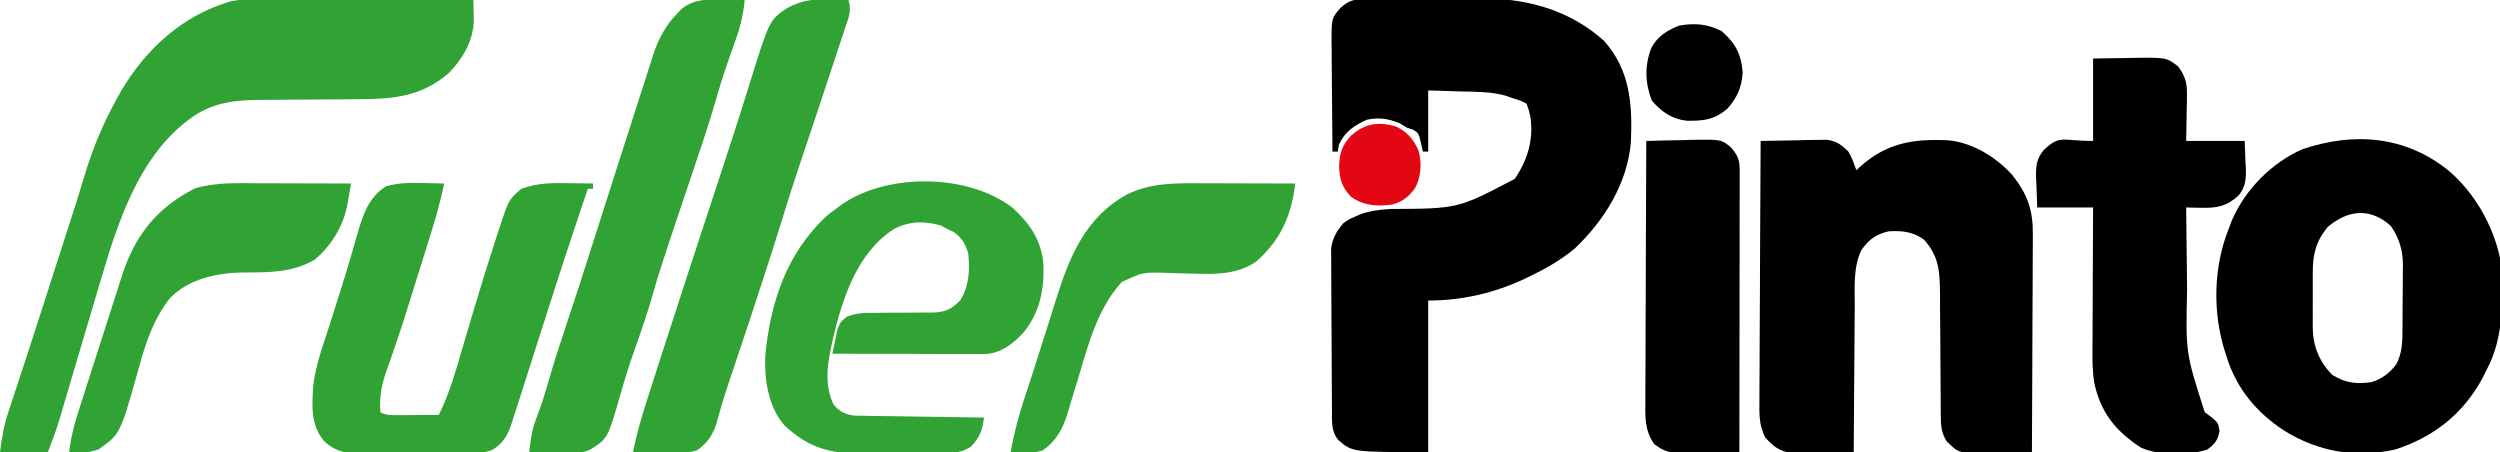 <svg xmlns="http://www.w3.org/2000/svg" width="940" height="170"><path d="M0 0 C1.193 -0.013 2.385 -0.025 3.614 -0.038 C4.902 -0.036 6.191 -0.033 7.518 -0.03 C8.867 -0.034 10.215 -0.039 11.564 -0.045 C14.396 -0.054 17.227 -0.052 20.06 -0.042 C23.646 -0.031 27.231 -0.051 30.816 -0.08 C33.608 -0.099 36.399 -0.098 39.19 -0.092 C41.141 -0.092 43.092 -0.109 45.043 -0.126 C61.259 -0.002 76.826 4.652 89.093 15.654 C99.08 26.655 99.924 39.773 99.31 53.821 C97.995 69.419 89.285 83.334 78.132 93.904 C72.854 98.245 67.225 101.463 61.093 104.404 C60.494 104.692 59.896 104.979 59.28 105.275 C47.789 110.639 35.797 113.404 23.093 113.404 C23.093 132.214 23.093 151.024 23.093 170.404 C-5.407 170.404 -5.407 170.404 -10.657 165.904 C-13.458 162.544 -13.051 158.804 -13.084 154.641 C-13.091 153.958 -13.098 153.275 -13.104 152.57 C-13.124 150.311 -13.136 148.051 -13.146 145.791 C-13.15 145.018 -13.154 144.245 -13.158 143.448 C-13.179 139.356 -13.193 135.265 -13.203 131.173 C-13.214 126.953 -13.248 122.733 -13.288 118.513 C-13.314 115.263 -13.322 112.012 -13.326 108.761 C-13.331 107.206 -13.342 105.651 -13.361 104.096 C-13.385 101.915 -13.384 99.736 -13.377 97.555 C-13.383 96.316 -13.389 95.077 -13.395 93.801 C-12.813 89.747 -11.433 87.588 -8.907 84.404 C-6.907 82.978 -6.907 82.978 -4.907 82.092 C-3.917 81.633 -3.917 81.633 -2.907 81.166 C1.101 79.639 4.837 79.214 9.116 78.974 C34.305 78.866 34.305 78.866 55.643 67.654 C60.475 60.585 62.808 52.8 61.514 44.314 C61.082 42.199 61.082 42.199 60.093 39.404 C57.893 38.239 57.893 38.239 55.093 37.404 C54.145 37.068 53.198 36.731 52.221 36.385 C46.667 34.807 40.888 34.935 35.155 34.779 C33.994 34.74 32.833 34.702 31.637 34.662 C28.789 34.568 25.941 34.485 23.093 34.404 C23.093 41.994 23.093 49.584 23.093 57.404 C22.433 57.404 21.773 57.404 21.093 57.404 C20.845 56.29 20.598 55.177 20.343 54.029 C19.496 50.437 19.496 50.437 17.343 49.154 C16.6 48.907 15.858 48.659 15.093 48.404 C14.206 47.868 13.319 47.332 12.405 46.779 C8.089 44.988 4.693 44.476 0.093 45.404 C-4.795 47.62 -8.19 49.854 -10.47 54.779 C-10.687 56.078 -10.687 56.078 -10.907 57.404 C-11.567 57.404 -12.227 57.404 -12.907 57.404 C-12.984 50.517 -13.036 43.631 -13.072 36.744 C-13.087 34.401 -13.108 32.059 -13.134 29.716 C-13.17 26.348 -13.187 22.98 -13.2 19.611 C-13.216 18.565 -13.231 17.519 -13.247 16.441 C-13.249 7.239 -13.249 7.239 -9.907 3.404 C-6.632 0.392 -4.405 0.023 0 0 Z " fill="#000000" transform="translate(513.907,-0.404)"></path><path d="M0 0 C4.562 -0.116 9.124 -0.187 13.688 -0.25 C14.981 -0.284 16.275 -0.317 17.607 -0.352 C18.855 -0.364 20.102 -0.377 21.387 -0.391 C22.534 -0.412 23.68 -0.433 24.862 -0.454 C28.664 0.096 30.274 1.353 33 4 C34.36 6.284 35.08 8.482 36 11 C36.619 10.42 36.619 10.42 37.25 9.828 C47.431 0.647 57.362 -0.882 70.765 -0.227 C79.893 0.699 88.67 6.167 94.715 12.914 C100.368 20.074 102.458 26.137 102.341 35.148 C102.341 36.481 102.341 36.481 102.342 37.841 C102.34 40.757 102.317 43.673 102.293 46.59 C102.287 48.62 102.283 50.65 102.28 52.681 C102.269 58.009 102.239 63.337 102.206 68.665 C102.175 74.108 102.162 79.551 102.146 84.994 C102.114 95.663 102.063 106.331 102 117 C97.792 117.117 93.584 117.187 89.375 117.25 C88.185 117.284 86.995 117.317 85.77 117.352 C74.586 117.477 74.586 117.477 70 113 C67.857 109.646 67.744 106.904 67.729 102.966 C67.713 101.138 67.713 101.138 67.698 99.273 C67.696 97.96 67.694 96.646 67.691 95.293 C67.68 93.925 67.668 92.558 67.654 91.19 C67.599 85.393 67.568 79.595 67.544 73.798 C67.528 70.246 67.497 66.695 67.459 63.144 C67.442 61.144 67.441 59.143 67.441 57.143 C67.352 48.946 67.05 43.422 61.438 37.125 C57.383 34.096 52.951 33.633 48 34 C43.226 35.177 40.625 37.104 37.812 41.141 C34.738 47.73 35.394 55.193 35.391 62.312 C35.376 63.893 35.359 65.473 35.341 67.054 C35.297 71.19 35.277 75.326 35.262 79.462 C35.242 83.692 35.2 87.922 35.16 92.152 C35.085 100.435 35.035 108.717 35 117 C30.771 117.087 26.542 117.14 22.312 117.188 C21.114 117.213 19.916 117.238 18.682 117.264 C17.525 117.273 16.368 117.283 15.176 117.293 C14.113 117.309 13.05 117.324 11.954 117.341 C7.191 116.791 4.892 114.986 1.716 111.475 C-0.648 106.689 -0.531 102.673 -0.454 97.405 C-0.455 96.351 -0.455 95.296 -0.456 94.21 C-0.453 90.736 -0.422 87.263 -0.391 83.789 C-0.383 81.376 -0.377 78.963 -0.373 76.551 C-0.358 70.208 -0.319 63.866 -0.275 57.523 C-0.234 51.048 -0.215 44.573 -0.195 38.098 C-0.152 25.398 -0.085 12.699 0 0 Z " fill="#000000" transform="translate(662,53)"></path><path d="M0 0 C9.624 8.14 16.744 20.502 19.345 32.857 C20.471 47.112 21.229 61.959 14.345 74.857 C13.549 76.446 13.549 76.446 12.736 78.068 C5.558 91.402 -5.597 100.22 -20.03 104.857 C-34.906 108.204 -49.091 105.715 -61.967 97.669 C-72.134 90.986 -79.691 82.001 -83.342 70.294 C-83.554 69.648 -83.766 69.001 -83.985 68.335 C-88.771 53.494 -88.459 36.34 -82.655 21.857 C-82.277 20.847 -81.899 19.838 -81.51 18.798 C-76.494 7.144 -66.53 -2.974 -54.881 -8.061 C-35.499 -14.561 -16.287 -13.098 0 0 Z M-45.342 21.107 C-49.946 26.581 -51.115 31.708 -51.053 38.732 C-51.056 39.46 -51.059 40.188 -51.062 40.938 C-51.064 42.468 -51.059 43.997 -51.046 45.527 C-51.03 47.851 -51.046 50.173 -51.065 52.497 C-51.063 53.992 -51.059 55.487 -51.053 56.982 C-51.059 57.667 -51.065 58.353 -51.072 59.059 C-50.971 66.032 -48.63 71.882 -43.655 76.857 C-38.699 79.83 -34.816 80.358 -29.092 79.564 C-25.067 78.396 -22.215 76.144 -19.655 72.857 C-17.31 68.311 -17.333 64.114 -17.319 59.118 C-17.312 58.279 -17.306 57.439 -17.299 56.574 C-17.289 54.802 -17.284 53.029 -17.284 51.256 C-17.28 48.563 -17.243 45.872 -17.206 43.179 C-17.2 41.45 -17.196 39.722 -17.194 37.993 C-17.179 37.197 -17.165 36.401 -17.15 35.581 C-17.196 29.917 -18.474 25.585 -21.655 20.857 C-29.368 13.861 -37.7 14.708 -45.342 21.107 Z " fill="#000000" transform="translate(920.655,64.143)"></path><path d="M0 0 C0.869 -0 1.737 -0 2.632 -0 C5.5 0 8.368 0.008 11.235 0.016 C13.225 0.018 15.215 0.019 17.204 0.02 C22.439 0.024 27.673 0.034 32.908 0.045 C38.25 0.055 43.592 0.06 48.935 0.065 C59.415 0.075 69.896 0.092 80.376 0.114 C80.419 1.839 80.449 3.564 80.474 5.289 C80.492 6.25 80.51 7.211 80.529 8.201 C80.136 15.703 76.505 21.928 71.423 27.293 C60.972 36.587 49.941 37.399 36.505 37.422 C34.491 37.441 32.478 37.46 30.464 37.479 C25.542 37.524 20.62 37.548 15.698 37.57 C12.924 37.583 10.149 37.603 7.375 37.632 C4.776 37.658 2.177 37.672 -0.421 37.672 C-10.229 37.782 -18.721 38.928 -26.624 45.114 C-27.238 45.584 -27.851 46.055 -28.483 46.539 C-45.603 60.441 -53.289 83.635 -59.354 104.114 C-59.61 104.97 -59.865 105.826 -60.128 106.708 C-60.962 109.509 -61.794 112.311 -62.624 115.114 C-62.91 116.079 -63.196 117.044 -63.491 118.038 C-64.383 121.047 -65.275 124.057 -66.167 127.067 C-67.076 130.132 -67.984 133.198 -68.893 136.263 C-69.512 138.351 -70.129 140.44 -70.746 142.528 C-71.654 145.604 -72.567 148.679 -73.479 151.754 C-73.751 152.678 -74.023 153.602 -74.304 154.554 C-74.564 155.43 -74.825 156.306 -75.094 157.208 C-75.317 157.965 -75.541 158.722 -75.772 159.502 C-76.939 163.079 -78.303 166.59 -79.624 170.114 C-85.564 170.114 -91.504 170.114 -97.624 170.114 C-96.908 164.384 -96.195 160.195 -94.437 154.879 C-94.218 154.212 -94 153.545 -93.775 152.858 C-93.065 150.691 -92.344 148.527 -91.624 146.364 C-91.123 144.84 -90.622 143.315 -90.123 141.791 C-89.109 138.701 -88.093 135.613 -87.074 132.525 C-85.015 126.274 -83.006 120.006 -80.999 113.739 C-80.271 111.472 -79.543 109.205 -78.815 106.938 C-78.457 105.822 -78.099 104.706 -77.73 103.556 C-76.58 99.977 -75.429 96.399 -74.276 92.821 C-73.888 91.615 -73.501 90.409 -73.101 89.167 C-72.332 86.779 -71.562 84.392 -70.79 82.006 C-69.147 76.916 -67.522 71.825 -66.007 66.696 C-62.89 56.208 -58.972 46.667 -53.624 37.114 C-53.081 36.13 -52.539 35.146 -51.979 34.133 C-42.541 18.219 -28.698 5.718 -10.699 0.562 C-7.175 -0.2 -3.589 -0.016 0 0 Z " fill="#31A334" transform="translate(97.624,-0.114)"></path><path d="M0 0 C6.249 -0.093 6.249 -0.093 12.625 -0.188 C13.928 -0.215 15.231 -0.242 16.573 -0.27 C27.626 -0.35 27.626 -0.35 32 3 C34.605 6.626 35.367 9.077 35.293 13.52 C35.278 15.052 35.278 15.052 35.264 16.615 C35.239 17.67 35.213 18.725 35.188 19.812 C35.167 21.424 35.167 21.424 35.146 23.068 C35.111 25.712 35.057 28.356 35 31 C42.26 31 49.52 31 57 31 C57.103 33.681 57.206 36.362 57.312 39.125 C57.381 40.374 57.381 40.374 57.45 41.649 C57.524 45.601 57.262 48.25 54.793 51.43 C50.297 55.567 46.716 56.257 40.688 56.125 C39.619 56.107 38.55 56.089 37.449 56.07 C36.237 56.036 36.237 56.036 35 56 C35.068 63.701 35.158 71.401 35.262 79.102 C35.295 81.715 35.324 84.329 35.346 86.943 C34.816 110.739 34.816 110.739 42 133 C42.887 133.66 43.774 134.32 44.688 135 C47 137 47 137 47.562 140 C46.884 143.621 45.886 144.774 43 147 C35.992 149.336 24.602 149.407 17.867 146.234 C8.228 139.862 2.812 133.023 0.406 121.769 C-0.44 115.995 -0.241 110.162 -0.195 104.34 C-0.192 102.94 -0.189 101.541 -0.187 100.141 C-0.179 96.486 -0.16 92.832 -0.137 89.178 C-0.117 85.437 -0.108 81.696 -0.098 77.955 C-0.076 70.637 -0.041 63.318 0 56 C-6.93 56 -13.86 56 -21 56 C-21.103 53.154 -21.206 50.307 -21.312 47.375 C-21.358 46.49 -21.404 45.605 -21.45 44.693 C-21.524 40.5 -21.308 37.798 -18.605 34.477 C-12.338 28.519 -11.884 31 0 31 C0 20.77 0 10.54 0 0 Z " fill="#000000" transform="translate(787,22)"></path><path d="M0 0 C1.24 0.02 1.24 0.02 2.506 0.041 C4.525 0.076 6.544 0.13 8.562 0.188 C6.986 7.984 4.704 15.481 2.312 23.062 C1.905 24.363 1.497 25.664 1.09 26.965 C0.285 29.537 -0.524 32.108 -1.333 34.679 C-2.266 37.641 -3.193 40.605 -4.117 43.57 C-4.599 45.109 -5.08 46.649 -5.562 48.188 C-5.791 48.919 -6.02 49.65 -6.255 50.403 C-7.56 54.536 -8.932 58.638 -10.359 62.73 C-10.684 63.671 -11.009 64.611 -11.343 65.58 C-11.97 67.386 -12.606 69.188 -13.254 70.986 C-15.09 76.293 -15.761 80.572 -15.438 86.188 C-13.037 87.388 -11.544 87.302 -8.867 87.285 C-7.523 87.28 -7.523 87.28 -6.152 87.275 C-5.215 87.267 -4.278 87.259 -3.312 87.25 C-2.368 87.245 -1.423 87.241 -0.449 87.236 C1.888 87.225 4.225 87.208 6.562 87.188 C10.546 79.135 12.919 70.718 15.422 62.123 C16.725 57.659 18.055 53.202 19.387 48.746 C19.653 47.853 19.92 46.96 20.195 46.04 C22.507 38.328 24.875 30.637 27.375 22.983 C27.985 21.109 28.581 19.231 29.176 17.353 C32.865 6.203 32.865 6.203 37.562 2.188 C43.55 -0.032 49.232 -0.064 55.562 0.062 C56.433 0.072 57.303 0.081 58.199 0.09 C60.32 0.113 62.442 0.149 64.562 0.188 C64.562 0.848 64.562 1.508 64.562 2.188 C63.903 2.188 63.242 2.188 62.562 2.188 C62.179 3.339 62.179 3.339 61.788 4.515 C60.831 7.384 59.87 10.251 58.907 13.118 C53.913 28.017 49.079 42.964 44.312 57.938 C43.267 61.219 42.221 64.501 41.173 67.783 C40.531 69.795 39.89 71.807 39.25 73.82 C38.36 76.611 37.463 79.4 36.562 82.188 C36.218 83.263 35.874 84.339 35.519 85.447 C35.17 86.519 34.821 87.591 34.462 88.696 C34.146 89.672 33.831 90.648 33.506 91.653 C32.075 95.497 30.277 98.133 26.775 100.287 C24.104 101.374 22.038 101.455 19.155 101.478 C17.533 101.497 17.533 101.497 15.878 101.517 C14.714 101.519 13.55 101.521 12.352 101.523 C10.55 101.533 10.55 101.533 8.712 101.544 C6.172 101.554 3.632 101.558 1.092 101.558 C-2.791 101.562 -6.672 101.599 -10.555 101.637 C-13.023 101.643 -15.492 101.647 -17.961 101.648 C-19.12 101.663 -20.28 101.677 -21.475 101.692 C-27.767 101.656 -31.681 101.468 -36.438 97.188 C-41.605 91.308 -41.144 84.058 -40.711 76.621 C-39.808 68.594 -36.914 60.837 -34.438 53.188 C-33.94 51.603 -33.443 50.019 -32.949 48.434 C-31.983 45.343 -31 42.258 -30.008 39.176 C-28.841 35.522 -27.747 31.852 -26.68 28.168 C-26.229 26.631 -26.229 26.631 -25.769 25.062 C-25.19 23.078 -24.62 21.092 -24.061 19.102 C-21.938 11.885 -19.851 5.294 -13.215 1.199 C-8.672 -0.017 -4.672 -0.147 0 0 Z " fill="#31A334" transform="translate(158.438,68.812)"></path><path d="M0 0 C6.585 6.133 10.558 11.94 11.504 20.969 C11.817 30.872 10.18 39.252 3.855 47.043 C-0.116 51.189 -4.546 54.651 -10.467 54.921 C-12.056 54.918 -12.056 54.918 -13.677 54.914 C-15.478 54.914 -15.478 54.914 -17.316 54.914 C-19.261 54.906 -19.261 54.906 -21.246 54.898 C-22.587 54.897 -23.928 54.895 -25.269 54.894 C-28.795 54.89 -32.322 54.881 -35.848 54.869 C-39.447 54.859 -43.047 54.855 -46.646 54.85 C-53.707 54.839 -60.768 54.822 -67.828 54.801 C-67.458 52.858 -67.056 50.922 -66.641 48.988 C-66.42 47.909 -66.2 46.83 -65.973 45.719 C-64.828 42.801 -64.828 42.801 -62.446 40.937 C-58.918 39.406 -55.636 39.398 -51.859 39.43 C-50.303 39.412 -48.747 39.395 -47.191 39.377 C-44.756 39.367 -42.32 39.363 -39.884 39.365 C-37.521 39.361 -35.16 39.334 -32.797 39.305 C-31.711 39.317 -31.711 39.317 -30.603 39.329 C-25.726 39.258 -23.264 38.248 -19.828 34.801 C-16.399 29.441 -16.074 22.971 -16.828 16.801 C-18.114 13.079 -19.043 11.379 -22.203 9.051 C-23.069 8.638 -23.936 8.226 -24.828 7.801 C-25.911 7.213 -25.911 7.213 -27.016 6.613 C-33.124 4.849 -38.789 4.893 -44.516 7.801 C-58.698 16.764 -64.224 34.431 -67.84 49.996 C-69.6 58.18 -71.06 65.806 -67.516 73.738 C-65.166 76.61 -63.104 77.654 -59.411 78.079 C-58.514 78.093 -57.617 78.106 -56.692 78.12 C-55.672 78.139 -54.651 78.159 -53.599 78.18 C-52.504 78.191 -51.409 78.203 -50.281 78.215 C-49.155 78.234 -48.029 78.254 -46.868 78.274 C-43.272 78.333 -39.675 78.38 -36.078 78.426 C-33.639 78.464 -31.201 78.503 -28.762 78.543 C-22.784 78.639 -16.806 78.724 -10.828 78.801 C-11.495 83.676 -12.347 86.22 -15.828 89.801 C-18.82 91.625 -21.063 92.056 -24.546 92.075 C-25.477 92.085 -26.409 92.095 -27.369 92.104 C-28.37 92.103 -29.371 92.103 -30.402 92.102 C-31.96 92.108 -31.96 92.108 -33.549 92.115 C-35.747 92.12 -37.945 92.121 -40.143 92.116 C-43.486 92.113 -46.827 92.137 -50.17 92.162 C-52.31 92.164 -54.45 92.165 -56.59 92.164 C-58.076 92.178 -58.076 92.178 -59.593 92.192 C-70.367 92.121 -77.927 89.146 -85.828 81.801 C-91.878 74.954 -93.417 64.818 -93.109 55.898 C-91.279 35.742 -85.052 16.727 -69.703 2.738 C-68.435 1.729 -67.143 0.748 -65.828 -0.199 C-65.182 -0.667 -64.536 -1.135 -63.871 -1.617 C-46.554 -13.264 -16.494 -12.826 0 0 Z " fill="#31A334" transform="translate(380.828,78.199)"></path><path d="M0 0 C1.182 0.014 1.182 0.014 2.389 0.027 C4.322 0.051 6.255 0.087 8.188 0.125 C7.642 6.39 6.128 11.687 3.938 17.562 C1.685 23.789 -0.447 30.003 -2.25 36.375 C-5.401 47.412 -9.146 58.251 -12.812 69.125 C-14.714 74.769 -16.61 80.415 -18.5 86.062 C-18.74 86.779 -18.98 87.496 -19.227 88.234 C-21.802 95.931 -24.349 103.627 -26.562 111.438 C-28.505 118.287 -30.822 124.961 -33.221 131.663 C-35.175 137.166 -36.908 142.695 -38.5 148.312 C-43.29 165.005 -43.29 165.005 -49.812 169.125 C-52.265 170.351 -53.863 170.239 -56.602 170.223 C-57.543 170.219 -58.484 170.216 -59.453 170.213 C-60.438 170.205 -61.423 170.196 -62.438 170.188 C-63.43 170.183 -64.423 170.178 -65.445 170.174 C-67.901 170.162 -70.357 170.146 -72.812 170.125 C-72.325 165.519 -71.814 161.501 -70.062 157.188 C-68.307 152.599 -66.847 147.971 -65.5 143.25 C-63.693 136.946 -61.711 130.72 -59.609 124.508 C-56.09 114.026 -52.711 103.502 -49.359 92.966 C-46.556 84.164 -43.733 75.368 -40.916 66.571 C-39.802 63.093 -38.691 59.615 -37.58 56.137 C-35.765 50.462 -33.941 44.791 -32.109 39.122 C-31.416 36.971 -30.725 34.818 -30.039 32.664 C-29.081 29.664 -28.112 26.667 -27.141 23.672 C-26.862 22.79 -26.584 21.908 -26.297 20.999 C-24.231 14.693 -21.604 9.644 -16.875 4.875 C-16.412 4.395 -15.949 3.916 -15.473 3.422 C-10.67 -0.33 -5.81 -0.127 0 0 Z " fill="#31A334" transform="translate(271.812,-0.125)"></path><path d="M0 0 C0.732 0.014 1.463 0.027 2.217 0.041 C3.999 0.076 5.781 0.13 7.562 0.188 C8.875 4.126 7.696 6.64 6.422 10.414 C6.065 11.506 6.065 11.506 5.701 12.62 C4.913 15.02 4.113 17.416 3.312 19.812 C2.764 21.478 2.215 23.143 1.668 24.809 C-0.022 29.939 -1.728 35.064 -3.438 40.188 C-3.967 41.777 -4.496 43.367 -5.025 44.956 C-9.046 57.027 -9.046 57.027 -10.782 62.186 C-13.109 69.112 -15.348 76.057 -17.477 83.046 C-19.083 88.296 -20.758 93.523 -22.438 98.75 C-22.814 99.923 -23.191 101.096 -23.579 102.305 C-27.389 114.121 -31.32 125.896 -35.275 137.664 C-35.763 139.119 -36.251 140.573 -36.738 142.027 C-36.974 142.726 -37.209 143.424 -37.451 144.143 C-39.256 149.535 -40.864 154.972 -42.372 160.455 C-43.885 164.336 -45.892 167.144 -49.362 169.488 C-51.892 170.341 -53.971 170.414 -56.641 170.383 C-57.62 170.376 -58.6 170.37 -59.609 170.363 C-60.625 170.347 -61.641 170.33 -62.688 170.312 C-63.719 170.303 -64.75 170.294 -65.812 170.285 C-68.354 170.262 -70.896 170.229 -73.438 170.188 C-72.116 163.861 -70.468 157.768 -68.48 151.621 C-68.185 150.697 -67.89 149.774 -67.585 148.822 C-66.603 145.755 -65.614 142.69 -64.625 139.625 C-63.926 137.449 -63.227 135.272 -62.528 133.096 C-55.626 111.639 -48.588 90.226 -41.534 68.818 C-37.411 56.302 -33.321 43.781 -29.438 31.188 C-22.147 7.753 -22.147 7.753 -15.438 3.188 C-10.081 0.381 -5.99 -0.214 0 0 Z " fill="#31A334" transform="translate(311.438,-0.188)"></path><path d="M0 0 C4.541 -0.146 9.082 -0.234 13.625 -0.312 C14.91 -0.354 16.195 -0.396 17.52 -0.439 C28.184 -0.578 28.184 -0.578 31.836 2.395 C34.608 5.732 35.125 7.191 35.12 11.417 C35.122 12.345 35.123 13.273 35.124 14.23 C35.119 15.762 35.119 15.762 35.114 17.325 C35.114 18.398 35.114 19.471 35.114 20.577 C35.113 24.137 35.105 27.697 35.098 31.258 C35.096 33.721 35.094 36.185 35.093 38.648 C35.09 45.142 35.08 51.635 35.069 58.129 C35.058 64.751 35.054 71.374 35.049 77.996 C35.038 90.997 35.021 103.999 35 117 C30.604 117.087 26.209 117.14 21.812 117.188 C19.944 117.225 19.944 117.225 18.037 117.264 C16.234 117.278 16.234 117.278 14.395 117.293 C13.29 117.309 12.185 117.324 11.046 117.341 C7.596 116.955 5.772 116.054 3 114 C-0.716 108.76 -0.408 103.574 -0.341 97.405 C-0.341 96.351 -0.341 95.296 -0.342 94.21 C-0.34 90.736 -0.317 87.263 -0.293 83.789 C-0.287 81.376 -0.283 78.963 -0.28 76.551 C-0.269 70.208 -0.239 63.866 -0.206 57.523 C-0.175 51.048 -0.162 44.573 -0.146 38.098 C-0.114 25.398 -0.064 12.699 0 0 Z " fill="#000000" transform="translate(619,53)"></path><path d="M0 0 C1.007 0.001 2.014 0.003 3.051 0.004 C6.229 0.01 9.408 0.022 12.586 0.035 C14.757 0.04 16.927 0.045 19.098 0.049 C24.385 0.06 29.673 0.076 34.961 0.098 C34.657 1.86 34.348 3.621 34.038 5.382 C33.781 6.853 33.781 6.853 33.518 8.354 C31.868 16.479 27.59 23.307 21.379 28.695 C12.777 33.684 4.075 33.531 -5.625 33.537 C-15.415 33.711 -25.909 35.843 -33.039 43.098 C-39.7 51.518 -42.427 60.642 -45.227 70.785 C-51.856 94.352 -51.856 94.352 -60.039 100.098 C-62.79 101.015 -64.399 101.207 -67.227 101.16 C-68.485 101.14 -69.743 101.119 -71.039 101.098 C-70.416 95.612 -69.11 90.64 -67.414 85.395 C-67.151 84.567 -66.888 83.739 -66.618 82.886 C-65.764 80.205 -64.902 77.526 -64.039 74.848 C-63.446 72.997 -62.853 71.147 -62.26 69.297 C-61.077 65.611 -59.889 61.927 -58.699 58.244 C-57.454 54.391 -56.223 50.535 -55.001 46.675 C-54.045 43.667 -53.073 40.664 -52.102 37.66 C-51.773 36.616 -51.445 35.573 -51.107 34.497 C-46.149 19.388 -38.01 9.252 -23.82 1.957 C-16.215 -0.393 -7.887 -0.043 0 0 Z " fill="#31A334" transform="translate(97.039,68.902)"></path><path d="M0 0 C1.032 0.001 2.064 0.003 3.127 0.004 C6.397 0.01 9.667 0.022 12.938 0.035 C15.165 0.04 17.393 0.045 19.621 0.049 C25.06 0.06 30.499 0.077 35.938 0.098 C34.581 11.87 30.515 21.348 21.359 29.352 C14.91 34.001 6.895 34.273 -0.809 34.02 C-2.058 33.994 -3.308 33.968 -4.596 33.941 C-7.195 33.879 -9.794 33.801 -12.393 33.707 C-21.389 33.429 -21.389 33.429 -29.288 37.144 C-38.497 47.285 -41.913 60.799 -45.75 73.598 C-46.563 76.298 -47.381 78.996 -48.216 81.69 C-48.731 83.349 -49.233 85.011 -49.719 86.678 C-51.519 92.485 -53.896 96.916 -59.047 100.465 C-61.556 101.252 -63.688 101.292 -66.312 101.223 C-67.151 101.201 -67.99 101.179 -68.854 101.156 C-69.583 101.137 -70.312 101.117 -71.062 101.098 C-69.802 93.951 -67.96 87.171 -65.688 80.285 C-64.974 78.099 -64.26 75.913 -63.547 73.727 C-63.154 72.528 -62.762 71.329 -62.357 70.094 C-61.165 66.433 -60.006 62.761 -58.852 59.087 C-57.813 55.783 -56.765 52.483 -55.716 49.182 C-55.203 47.561 -54.693 45.938 -54.188 44.315 C-49.087 27.955 -43.139 12.945 -27.375 4.246 C-18.629 -0.098 -9.558 -0.05 0 0 Z " fill="#31A334" transform="translate(451.062,68.902)"></path><path d="M0 0 C5.299 4.56 7.425 8.84 7.938 15.625 C7.559 21.204 5.905 24.908 2.25 29.125 C-2.786 33.424 -6.733 33.807 -13.262 33.695 C-18.929 32.984 -22.535 30.319 -26.25 26.125 C-28.78 19.428 -29.001 12.986 -26.387 6.289 C-23.975 1.852 -20.65 -0.132 -16 -2.062 C-10.066 -3.068 -5.397 -2.749 0 0 Z " fill="#000000" transform="translate(647.312,11.688)"></path><path d="M0 0 C4.224 2.03 6.565 4.812 8.41 9.094 C9.68 13.942 9.378 18.823 6.988 23.273 C4.472 26.549 2.007 28.466 -1.992 29.375 C-7.688 29.956 -12.154 29.751 -16.992 26.375 C-20.462 22.722 -21.292 19.778 -21.492 14.875 C-21.292 9.954 -20.421 7.075 -16.992 3.375 C-11.782 -1.229 -6.561 -2.058 0 0 Z " fill="#E30613" transform="translate(524.992,47.625)"></path></svg>